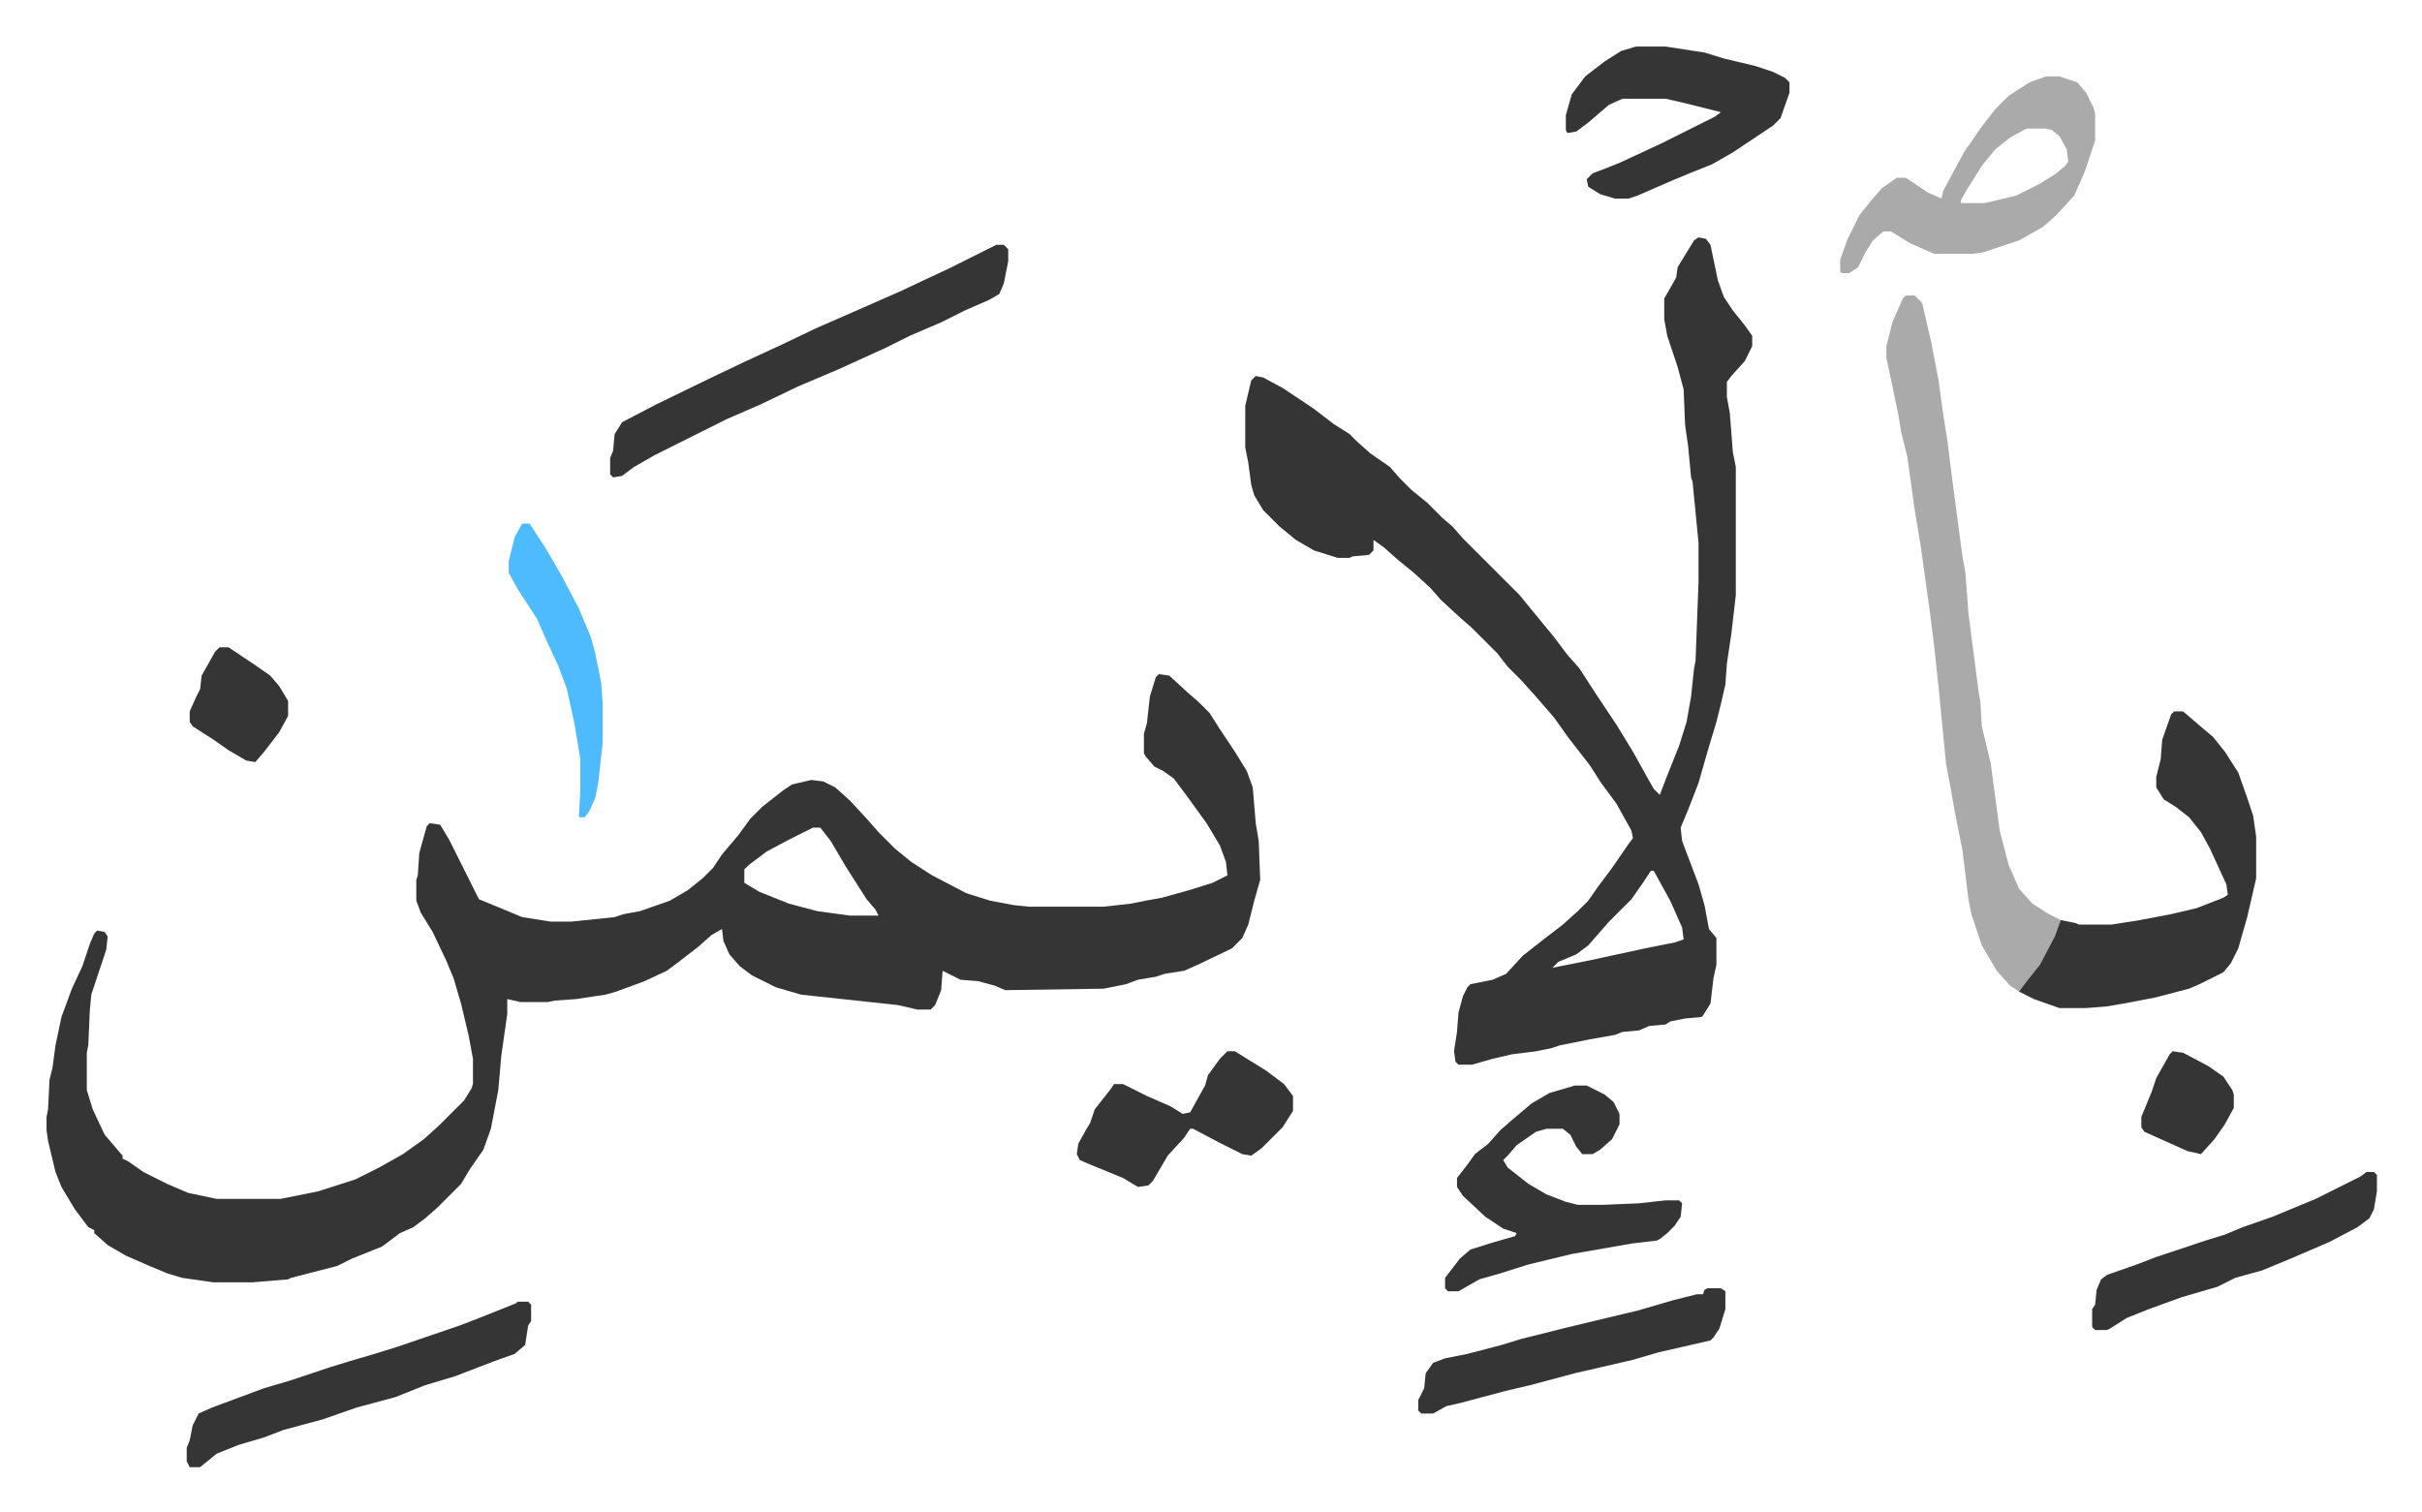 <svg xmlns="http://www.w3.org/2000/svg" role="img" viewBox="-31.24 317.76 1624.48 1014.48"><path fill="#353535" id="rule_normal" d="M746 770l7 1 12 11 8 7 7 7 7 11 10 15 8 13 4 11 2 24 2 12 1 26-4 14-4 16-4 9-7 7-23 11-9 4-13 2-6 2-12 2-8 3-15 3-66 1-7-3-11-3-12-1-12-6-1 13-4 10-3 3h-9l-13-3-65-7-17-5-16-8-8-6-7-8-4-9-1-8-7 4-9 8-13 10-8 6-15 7-19 7-7 2-20 3-14 1-5 1h-18l-9-2v10l-4 28-2 23-5 26-5 14-9 13-6 10-16 16-8 7-8 6-9 4-12 9-20 8-10 5-31 8-2 1-24 2h-26l-21-3-10-3-12-5-16-7-12-7-9-8v-2l-4-2-9-12-9-15-4-10-5-21-1-7v-9l1-5 1-20 2-8 2-15 4-19 7-19 7-15 5-15 3-7 2-2 5 1 2 3-1 9-3 9-3 9-4 12-1 11-1 23-1 5v25l4 13 8 17 12 14v2l4 2 10 7 16 8 14 6 19 4h43l25-5 25-8 16-8 16-9 14-10 10-9 17-17 5-8 1-3v-17l-3-16-5-21-5-17-5-12-9-19-8-13-3-8v-14l1-3 1-15 5-18 2-2 7 1 6 10 7 14 8 16 5 10 17 7 12 5 19 3h14l29-3 6-2 11-2 20-7 12-7 10-8 7-7 6-9 11-13 8-11 8-8 14-11 6-4 13-3 8 1 8 4 10 9 12 13 7 8 11 11 11 9 14 9 23 12 16 5 16 3 10 1h50l18-2 10-2 11-2 18-5 16-5 10-5-1-9-4-11-9-15-13-18-9-12-7-5-6-3-6-7-1-2v-13l2-7 2-18 4-13zM514 873l-16 8-15 8-12 9-3 3v9l10 6 20 8 19 5 22 3h19l-2-4-6-7-14-22-10-17-7-9zm594-396l5 1 3 4 5 24 4 11 6 9 8 10 5 7v7l-5 10-9 10-3 4v10l2 11 2 26 2 10v86l-3 26-3 20-1 14-3 13-3 12-6 20-6 21-7 18-5 12 1 9 11 29 4 14 3 16 5 6v18l-2 9-2 17-5 8-1 1-11 1-10 2-3 2-11 1-7 3-11 1-5 2-17 3-20 4-6 2-10 2-16 2-13 3-14 4h-9l-2-2-1-7 2-13 1-13 3-11 3-6 2-2 15-3 9-4 11-12 14-11 13-10 10-9 7-7 7-10 9-12 11-16 3-4-1-5-10-18-11-15-7-11-14-18-10-14-13-15-9-10-9-9-7-9-17-17-8-7-13-12-7-8-11-10-11-9-9-8-7-5v7l-3 3-11 1-2 1h-8l-16-5-12-7-11-9-11-11-6-10-2-7-2-15-2-10v-28l4-17 3-3 5 1 13 7 15 10 6 4 13 10 11 7 5 5 9 8 13 9 7 8 7 7 11 9 10 10 7 6 7 8 38 38 9 11 14 17 9 12 8 9 11 17 14 21 11 18 10 18 4 7 4 4 5-13 8-20 5-16 3-17 2-19 1-5 2-53v-26l-4-41-1-3-2-21-2-14-1-24-4-15-7-21-2-11v-14l8-14 1-7 11-18zm-32 425l-6 9-7 10-15 15-7 8-7 8-8 6-12 5-4 4 25-5 37-8 20-4 6-2-1-8-8-18-11-20z"/><path fill="#aaa" id="rule_hamzat_wasl" d="M1247 516h6l5 5 6 26 5 26 3 22 3 19 3 24 7 53 2 11 2 27 7 54 1 5 1 17 6 25 6 45 6 23 7 16 9 10 11 7 8 4-1 6-9 19-9 13-9 10-6-4-9-10-10-17-7-21-2-10-4-33-5-25-3-17-3-16-5-51-3-28-3-24-6-43-4-24-5-36-4-16-2-12-5-24-3-14v-8l4-16 7-16z"/><path fill="#353535" id="rule_normal" d="M1427 795h6l14 12 6 5 8 10 9 14 6 17 4 12 2 14v28l-6 26-6 21-5 10-5 6-16 8-7 3-23 6-21 4-12 2-13 1h-18l-17-6-10-5 6-8 8-10 10-19 4-11 10 2 2 1h22l19-3 21-4 17-4 18-7 3-2-1-7-11-24-6-11-8-10-9-7-8-5-5-8v-7l3-12 1-13 6-17zM637 482h5l3 3v8l-3 15-3 7-7 4-16 7-16 8-21 9-16 8-33 15-26 11-25 12-23 10-16 8-32 16-14 8-8 6-6 1-2-2v-11l2-5 1-11 5-8 23-12 35-17 23-11 26-12 23-11 32-14 25-11 17-8 15-7z"/><path fill="#aaa" id="rule_hamzat_wasl" d="M1341 369h9l12 4 6 7 5 10 1 4v18l-7 21-7 16-12 13-9 8-16 9-24 8-7 1h-26l-16-7-13-8h-5l-7 6-5 8-5 10-6 4h-5l-1-1v-8l5-14 8-16 8-10 7-8 10-7h6l15 10 9 4 1-5 14-26 11-16 10-13 9-9 14-9zm-13 35l-11 6-10 8-9 11-10 16-4 7v2h16l21-5 16-8 11-7 6-5 2-3-1-8-5-9-5-4-4-1z"/><path fill="#353535" id="rule_normal" d="M1025 1046h8l12 6 6 5 4 8v7l-5 10-8 7-5 3h-7l-4-5-4-8-5-4h-11l-7 2-13 9-6 7-3 3 3 5 14 11 12 7 13 5 8 2h17l24-1 18-2h9l2 2-1 9-4 6-5 5-5 4-2 1-17 2-40 7-29 7-19 6-14 4-14 8h-7l-2-2v-7l10-13 7-6 16-5 14-4 1-2-9-3-12-8-15-14-4-6v-6l7-9 5-7 9-7 8-9 8-7 13-11 12-7zm41-697h20l26 4 13 4 21 5 12 4 8 4 3 3v7l-6 17-5 5-27 18-14 8-15 6-12 5-23 10-6 2h-9l-10-3-8-5-1-5 4-4 8-3 10-4 28-13 36-18 4-3-24-6-13-3h-29l-9 4-14 12-8 6-6 1-1-2v-10l4-14 9-12 13-10 11-7zm-750 842h7l2 2v11l-2 3-2 13-7 6-14 5-26 10-20 6-10 4-10 4-26 7-23 8-26 7-13 5-17 5-15 6-11 9h-7l-2-4v-9l2-5 2-10 4-8 9-4 35-13 17-5 27-9 13-4 17-5 16-5 41-14 13-5 25-10zm476-168h5l21 13 12 9 6 8v10l-7 11-14 14-7 5-6-1-16-8-17-9h-2l-4 6-11 12-10 17-3 3-7 1-10-6-22-9-7-3-2-4 1-7 5-9 3-5 3-9 11-14 2-3h6l16 8 16 7 8 5 5-1 10-18 2-7 8-11zm322 159h9l3 2v12l-4 13-4 6-2 2-35 8-17 5-39 9-30 8-17 4-15 4-15 4-9 2-9 5h-8l-2-2v-7l4-8 1-10 5-7 8-3 15-3 23-6 13-4 32-8 25-6 21-5 24-7 16-4h4l1-3zm442-78h5l2 2v11l-2 12-3 6-8 6-19 10-28 12-17 7-18 5-12 6-24 7-22 8-15 6-11 7-2 1h-8l-2-2v-12l2-3 1-10 3-7 4-3 20-7 13-5 33-11 13-4 12-5 20-7 29-12 30-15z"/><path fill="#4ebbff" id="rule_madd_normal_2_vowels" d="M319 669h5l11 17 11 19 11 21 8 19 3 11 4 20 1 14v26l-3 27-2 10-4 9-3 4h-4l1-18v-21l-4-24-5-23-6-16-7-15-7-16-13-20-6-11v-8l4-16z"/><path fill="#353535" id="rule_normal" d="M116 752h6l18 12 10 7 6 7 6 10v10l-6 11-10 13-6 7-6-1-12-7-10-7-14-9-2-3v-7l4-9 3-6 1-9 9-16zm1310 271l7 1 17 9 10 7 6 9 1 3v9l-6 11-7 10-9 10-9-2-29-13-2-3v-7l7-17 3-9 9-16z"/></svg>
